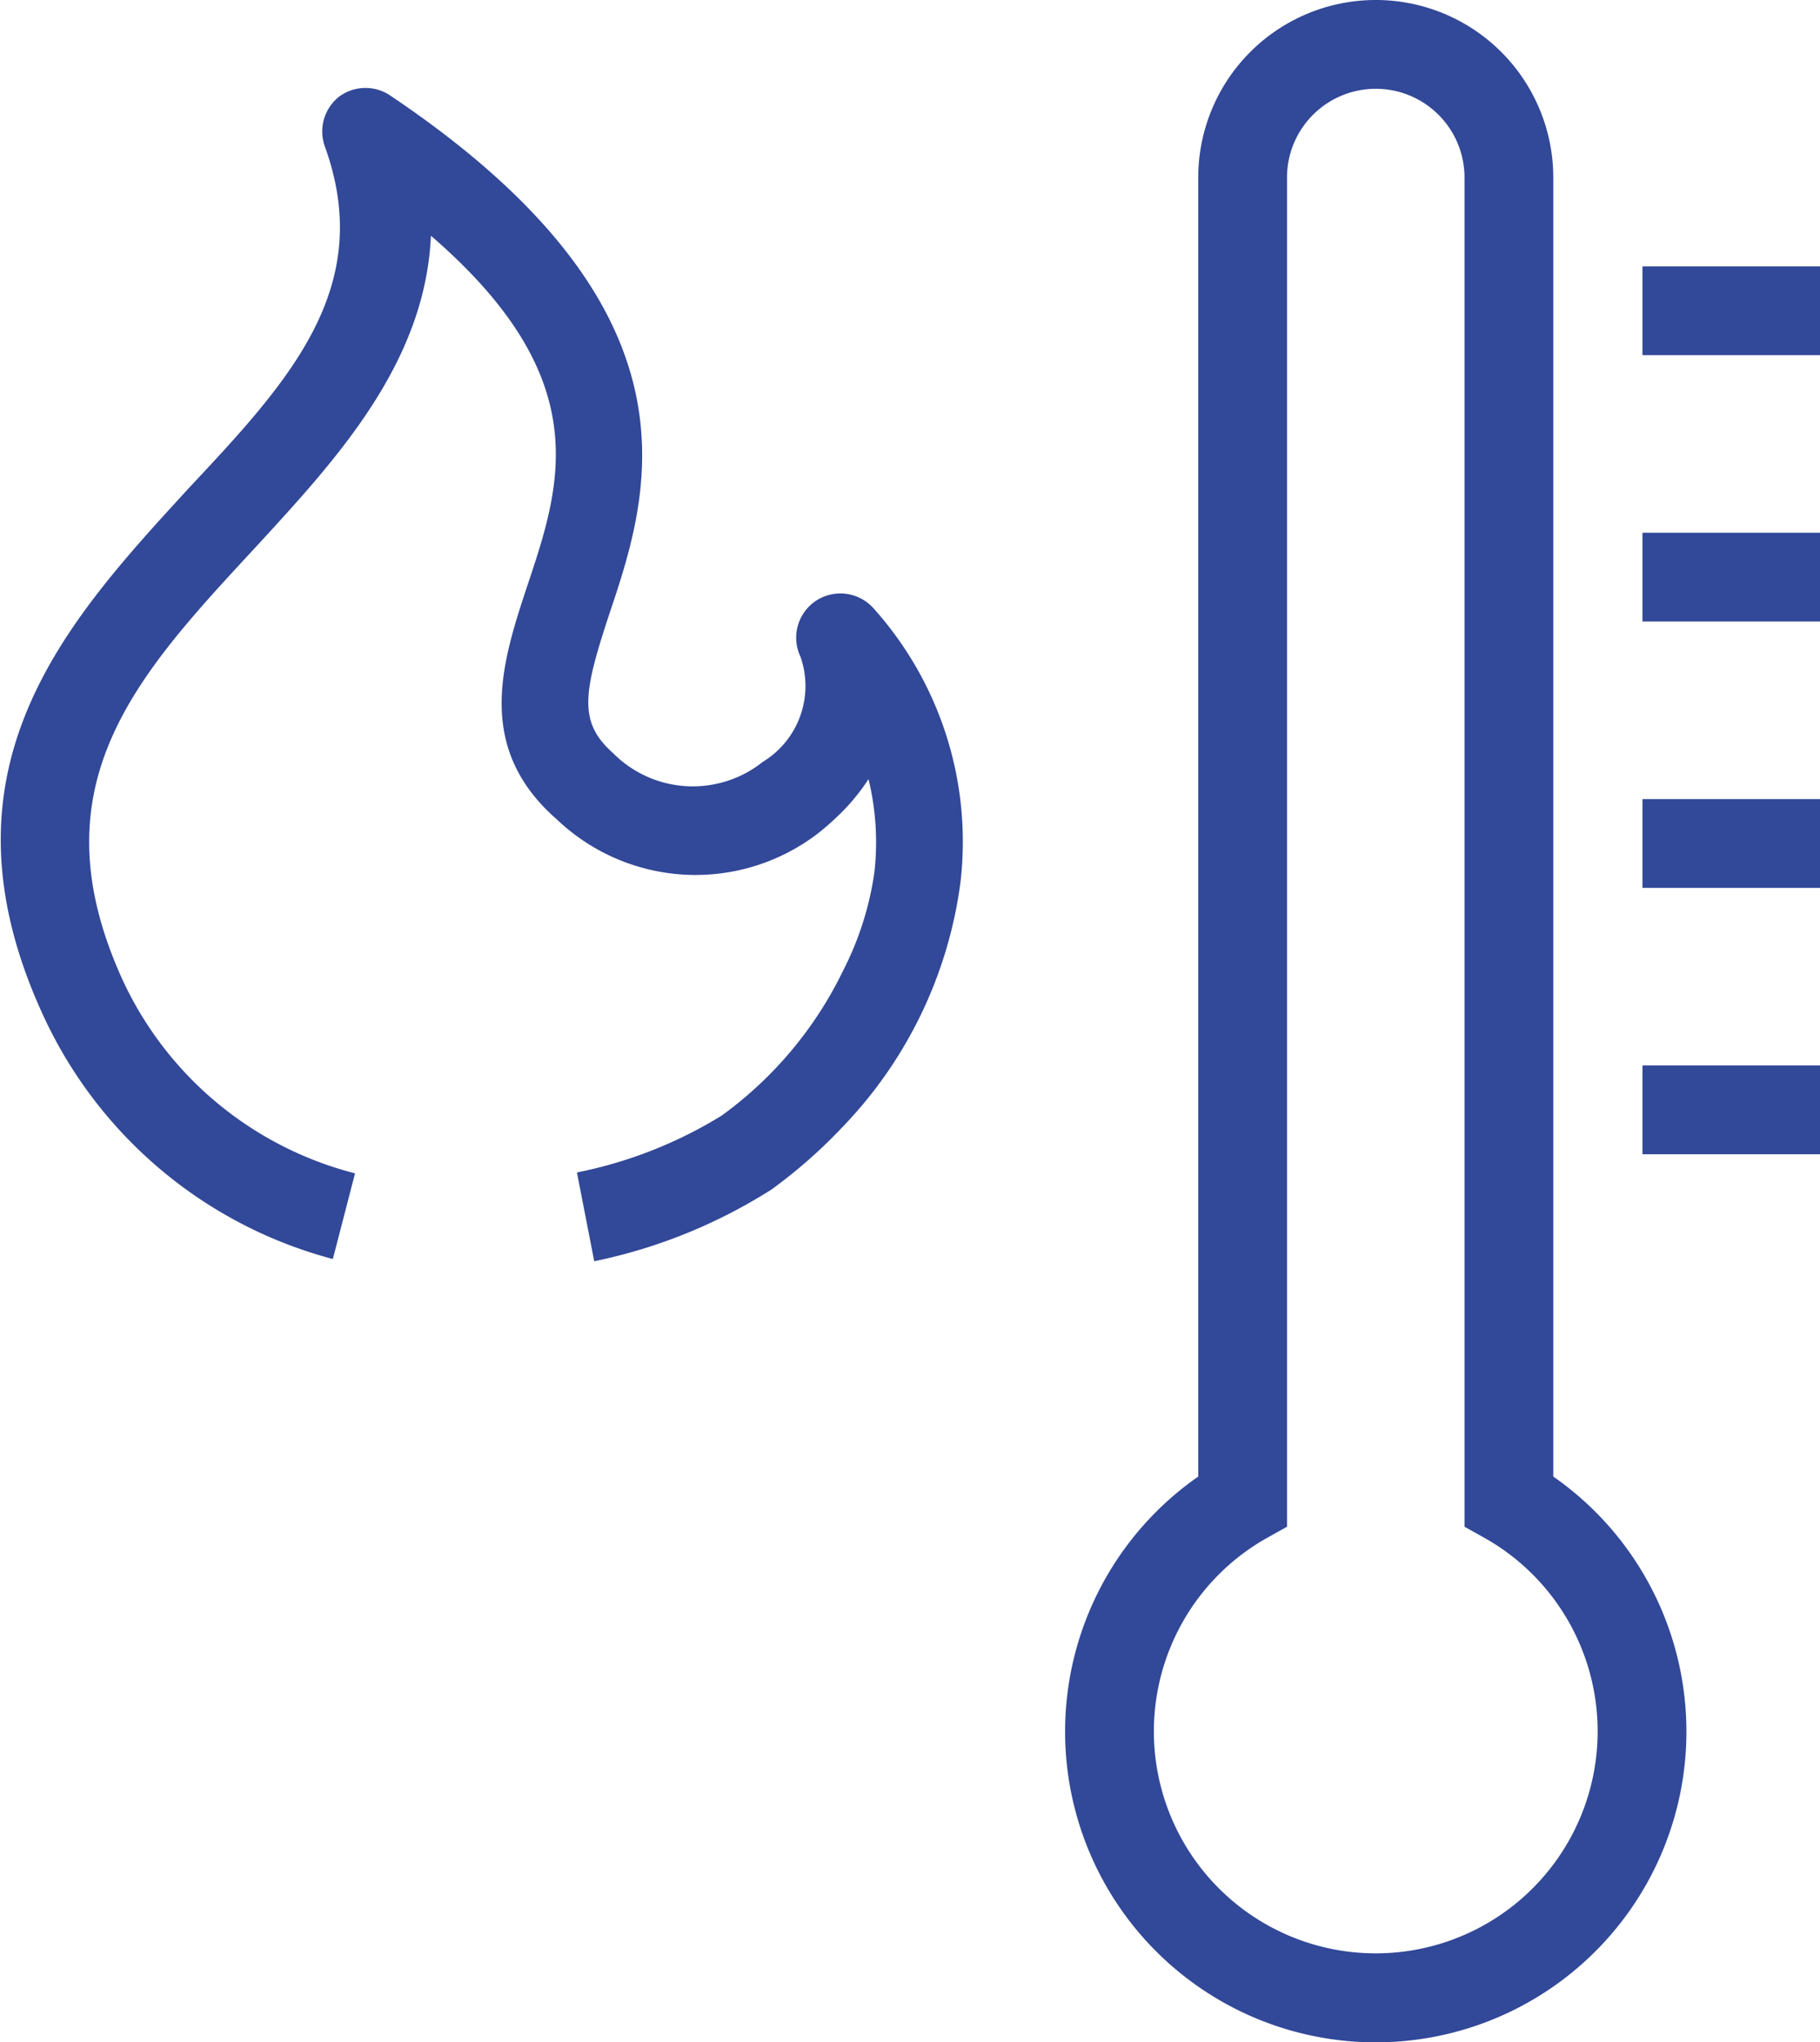 <svg xmlns="http://www.w3.org/2000/svg" viewBox="0 0 41.01 46"><defs><style>.cls-1{fill:#324898;}</style></defs><g id="Laag_2" data-name="Laag 2"><g id="Laag_1-2" data-name="Laag 1"><polygon class="cls-1" points="37.01 6 37.01 7 37.01 8 41.01 8 41.01 7 41.01 6 37.01 6"/><polygon class="cls-1" points="37.01 13 37.01 14 41.01 14 41.01 13 41.01 12 37.01 12 37.01 13"/><polygon class="cls-1" points="37.01 19 37.01 20 41.01 20 41.01 19 41.01 18 37.01 18 37.01 19"/><polygon class="cls-1" points="37.01 25 37.01 26 41.01 26 41.01 25 41.01 24 37.01 24 37.01 25"/><path class="cls-1" d="M19,13.37a1,1,0,0,0-.61.16,1,1,0,0,0-.35,1.27,2,2,0,0,1-.85,2.36,2.53,2.53,0,0,1-3.38-.2c-.79-.7-.66-1.37-.08-3.13C14.64,11.12,16,7,8.82,2.17a1,1,0,0,0-1.17,0,1,1,0,0,0-.33,1.13C8.47,6.48,6.51,8.59,4.25,11,1.5,14-1.61,17.34,1,22.93a10,10,0,0,0,6.5,5.43L8,26.43a7.94,7.94,0,0,1-5.23-4.34c-2-4.37.28-6.84,2.94-9.71,1.84-2,3.87-4.17,4-7.07,3.73,3.22,2.94,5.59,2.17,7.89-.56,1.7-1.2,3.63.67,5.26a4.53,4.53,0,0,0,5.91.29,6.1,6.1,0,0,0,.59-.54,4.56,4.56,0,0,0,.52-.66,6,6,0,0,1,.13,2.12A7.05,7.05,0,0,1,19,21.86a8.73,8.73,0,0,1-2.74,3.27A9.9,9.9,0,0,1,13,26.41l.39,2a11.93,11.93,0,0,0,4-1.62A11.48,11.48,0,0,0,19,25.37a9.77,9.77,0,0,0,2.64-5.48,7.87,7.87,0,0,0-1.95-6.18A1,1,0,0,0,19,13.37Z"/><path class="cls-1" d="M35,33.26V4a4,4,0,1,0-8,0V33.26a7,7,0,1,0,8,0ZM31,44a5,5,0,0,1-2.5-9.33l.5-.28V4a2,2,0,0,1,2-2,2,2,0,0,1,2,2V34.39l.5.28A5,5,0,0,1,31,44Z"/></g></g></svg>